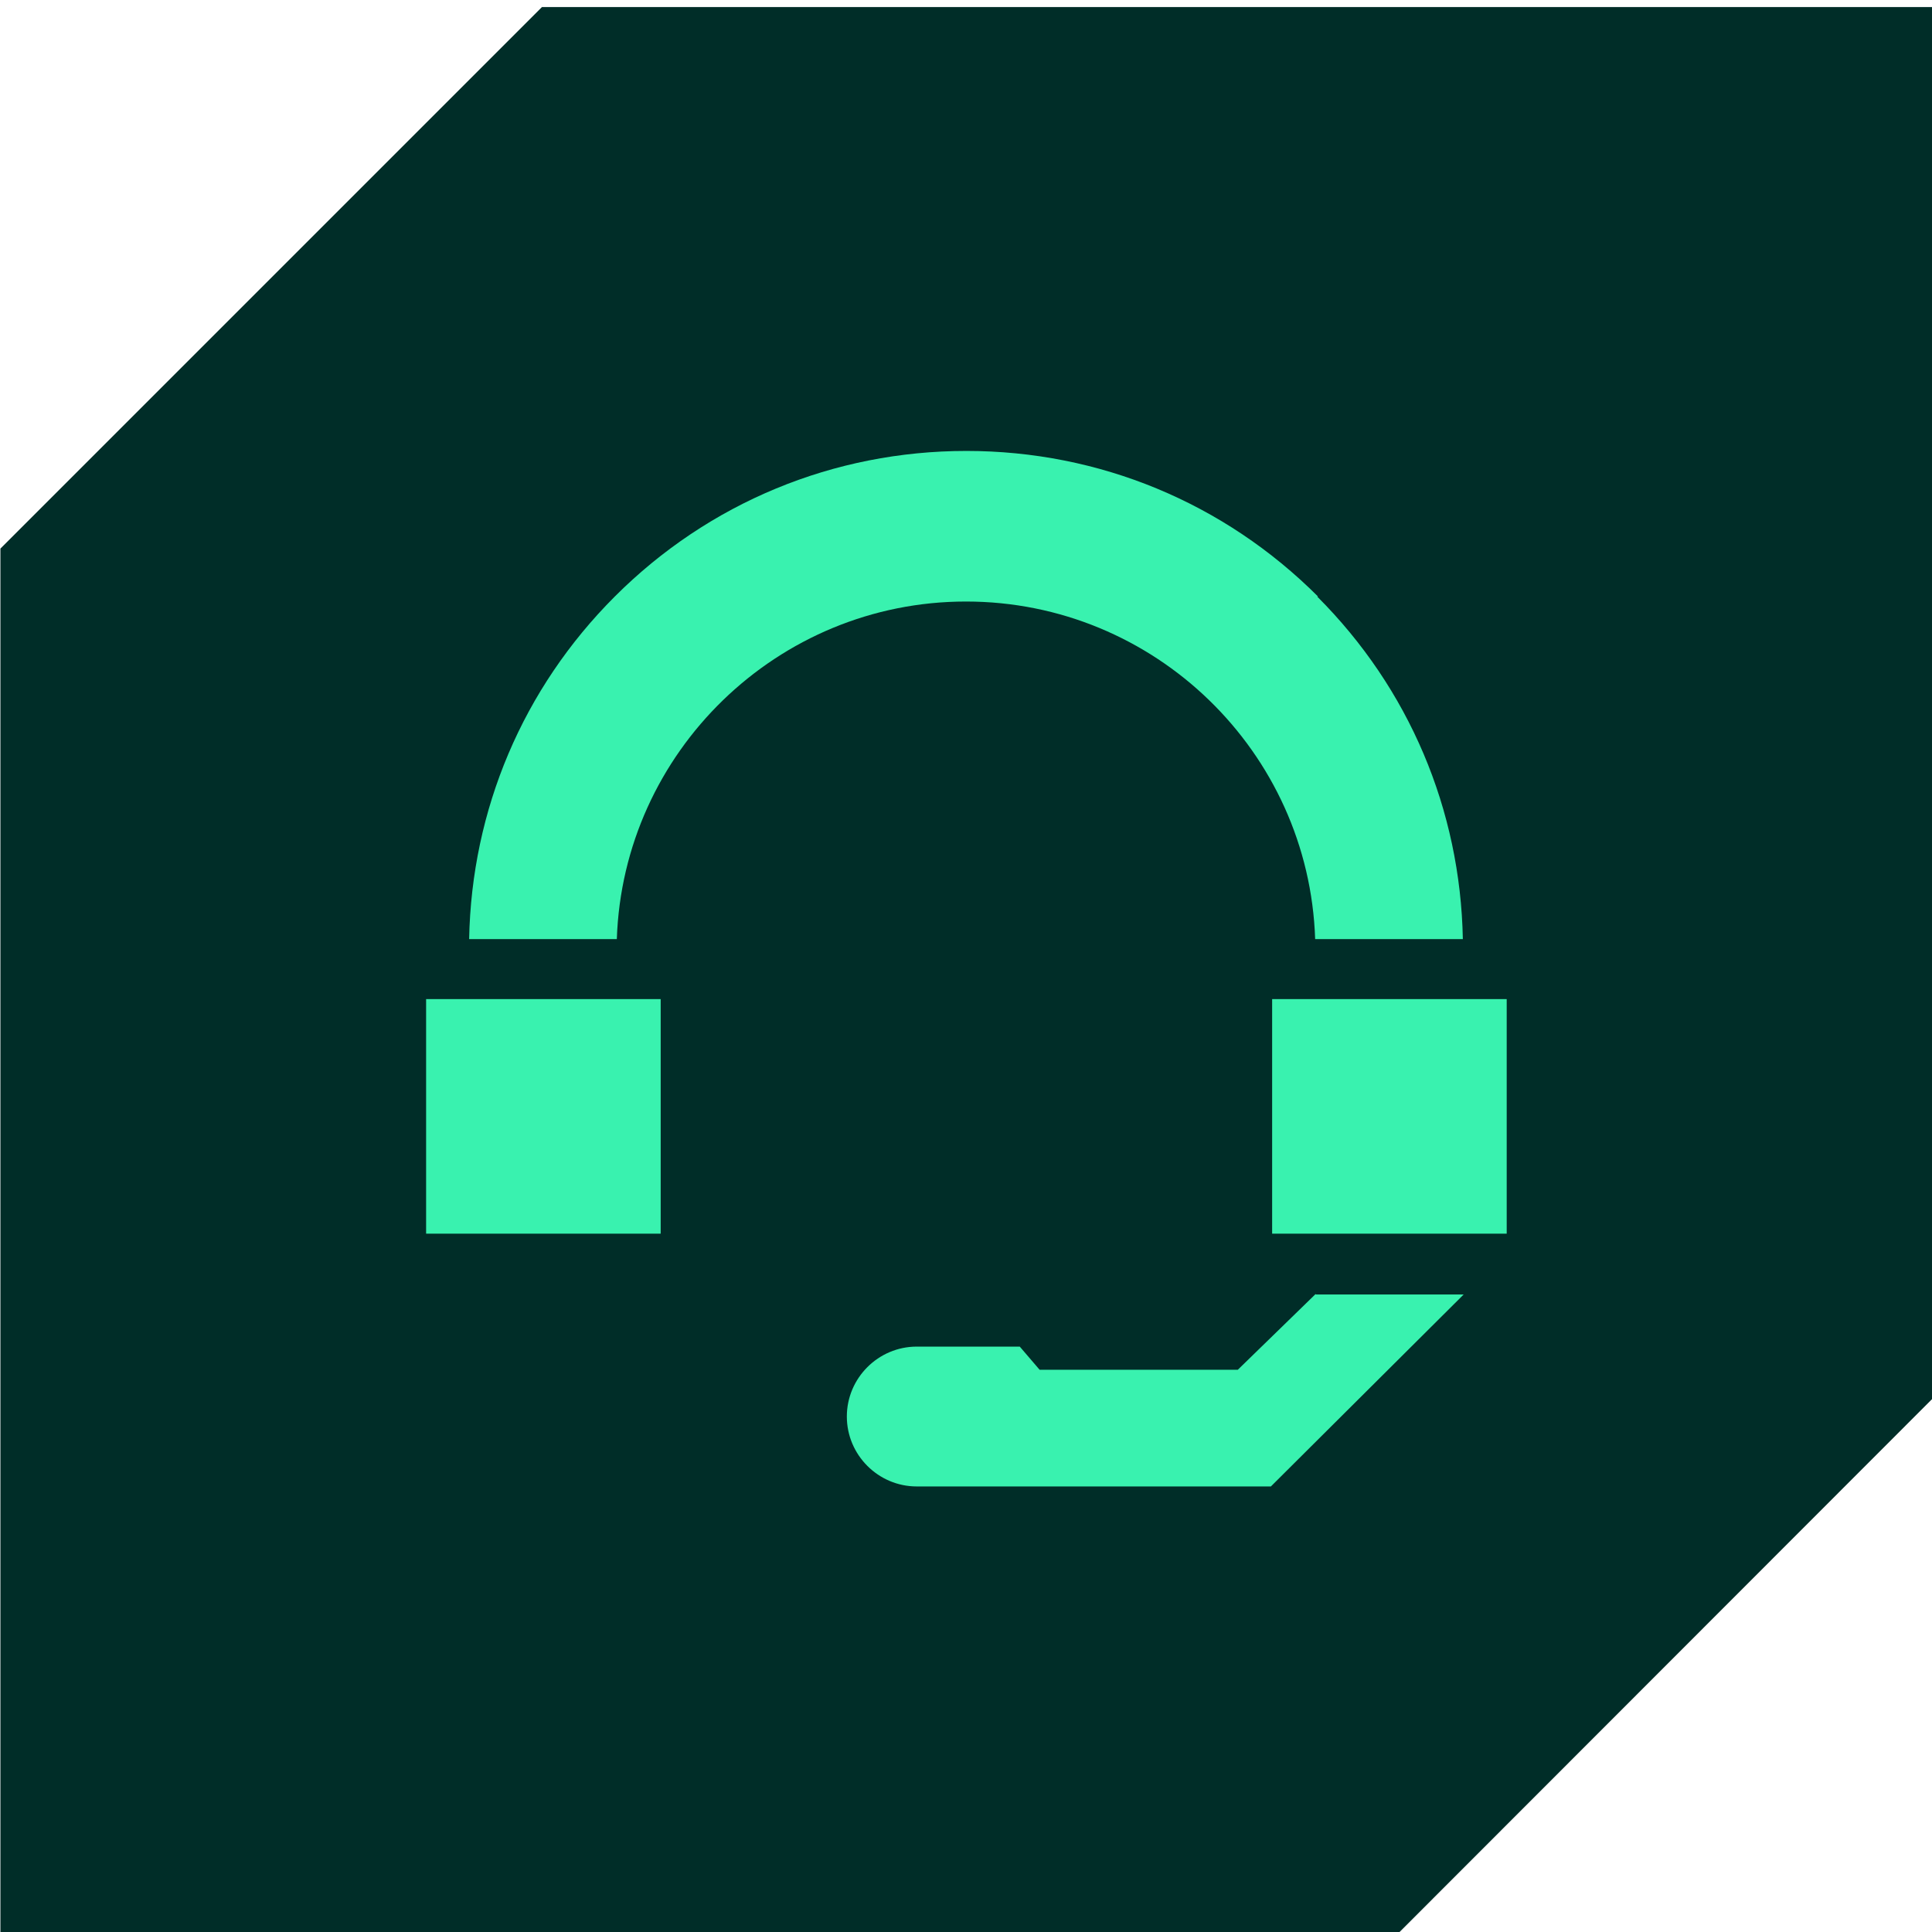 <svg width="467" height="467" viewBox="0 0 467 467" fill="none" xmlns="http://www.w3.org/2000/svg">
<g clip-path="url(#clip0_10339_10089)">
<path d="M131 1.703L0.1 132.603V468.903H336.4L467.3 337.903V1.703H131Z" fill="#002D28"/>
<path d="M317.997 312.801L299.197 331.101H251.297L246.497 325.501H221.597C212.297 325.501 204.697 333.101 204.697 342.401C204.697 351.701 212.297 359.301 221.597 359.301H307.197L353.797 312.901H318.097L317.997 312.801Z" fill="#39F2AF"/>
<path d="M364.198 241.5H307.498V298.2H364.198V241.5Z" fill="#39F2AF"/>
<path d="M159.698 241.5H102.998V298.2H159.698V241.5Z" fill="#39F2AF"/>
<path d="M318.598 144.2C295.898 121.5 265.698 109 233.598 109C201.498 109 171.298 121.5 148.598 144.2C126.398 166.4 113.998 195.7 113.398 227H149.098C150.598 181.8 187.898 145.4 233.498 145.4C279.098 145.4 316.398 181.7 317.898 227H353.598C352.998 195.7 340.598 166.4 318.398 144.2H318.598Z" fill="#39F2AF"/>
</g>
<defs>
<clipPath id="clip0_10339_10089">
<rect width="467" height="467" fill="white"/>
</clipPath>
</defs>
</svg>
